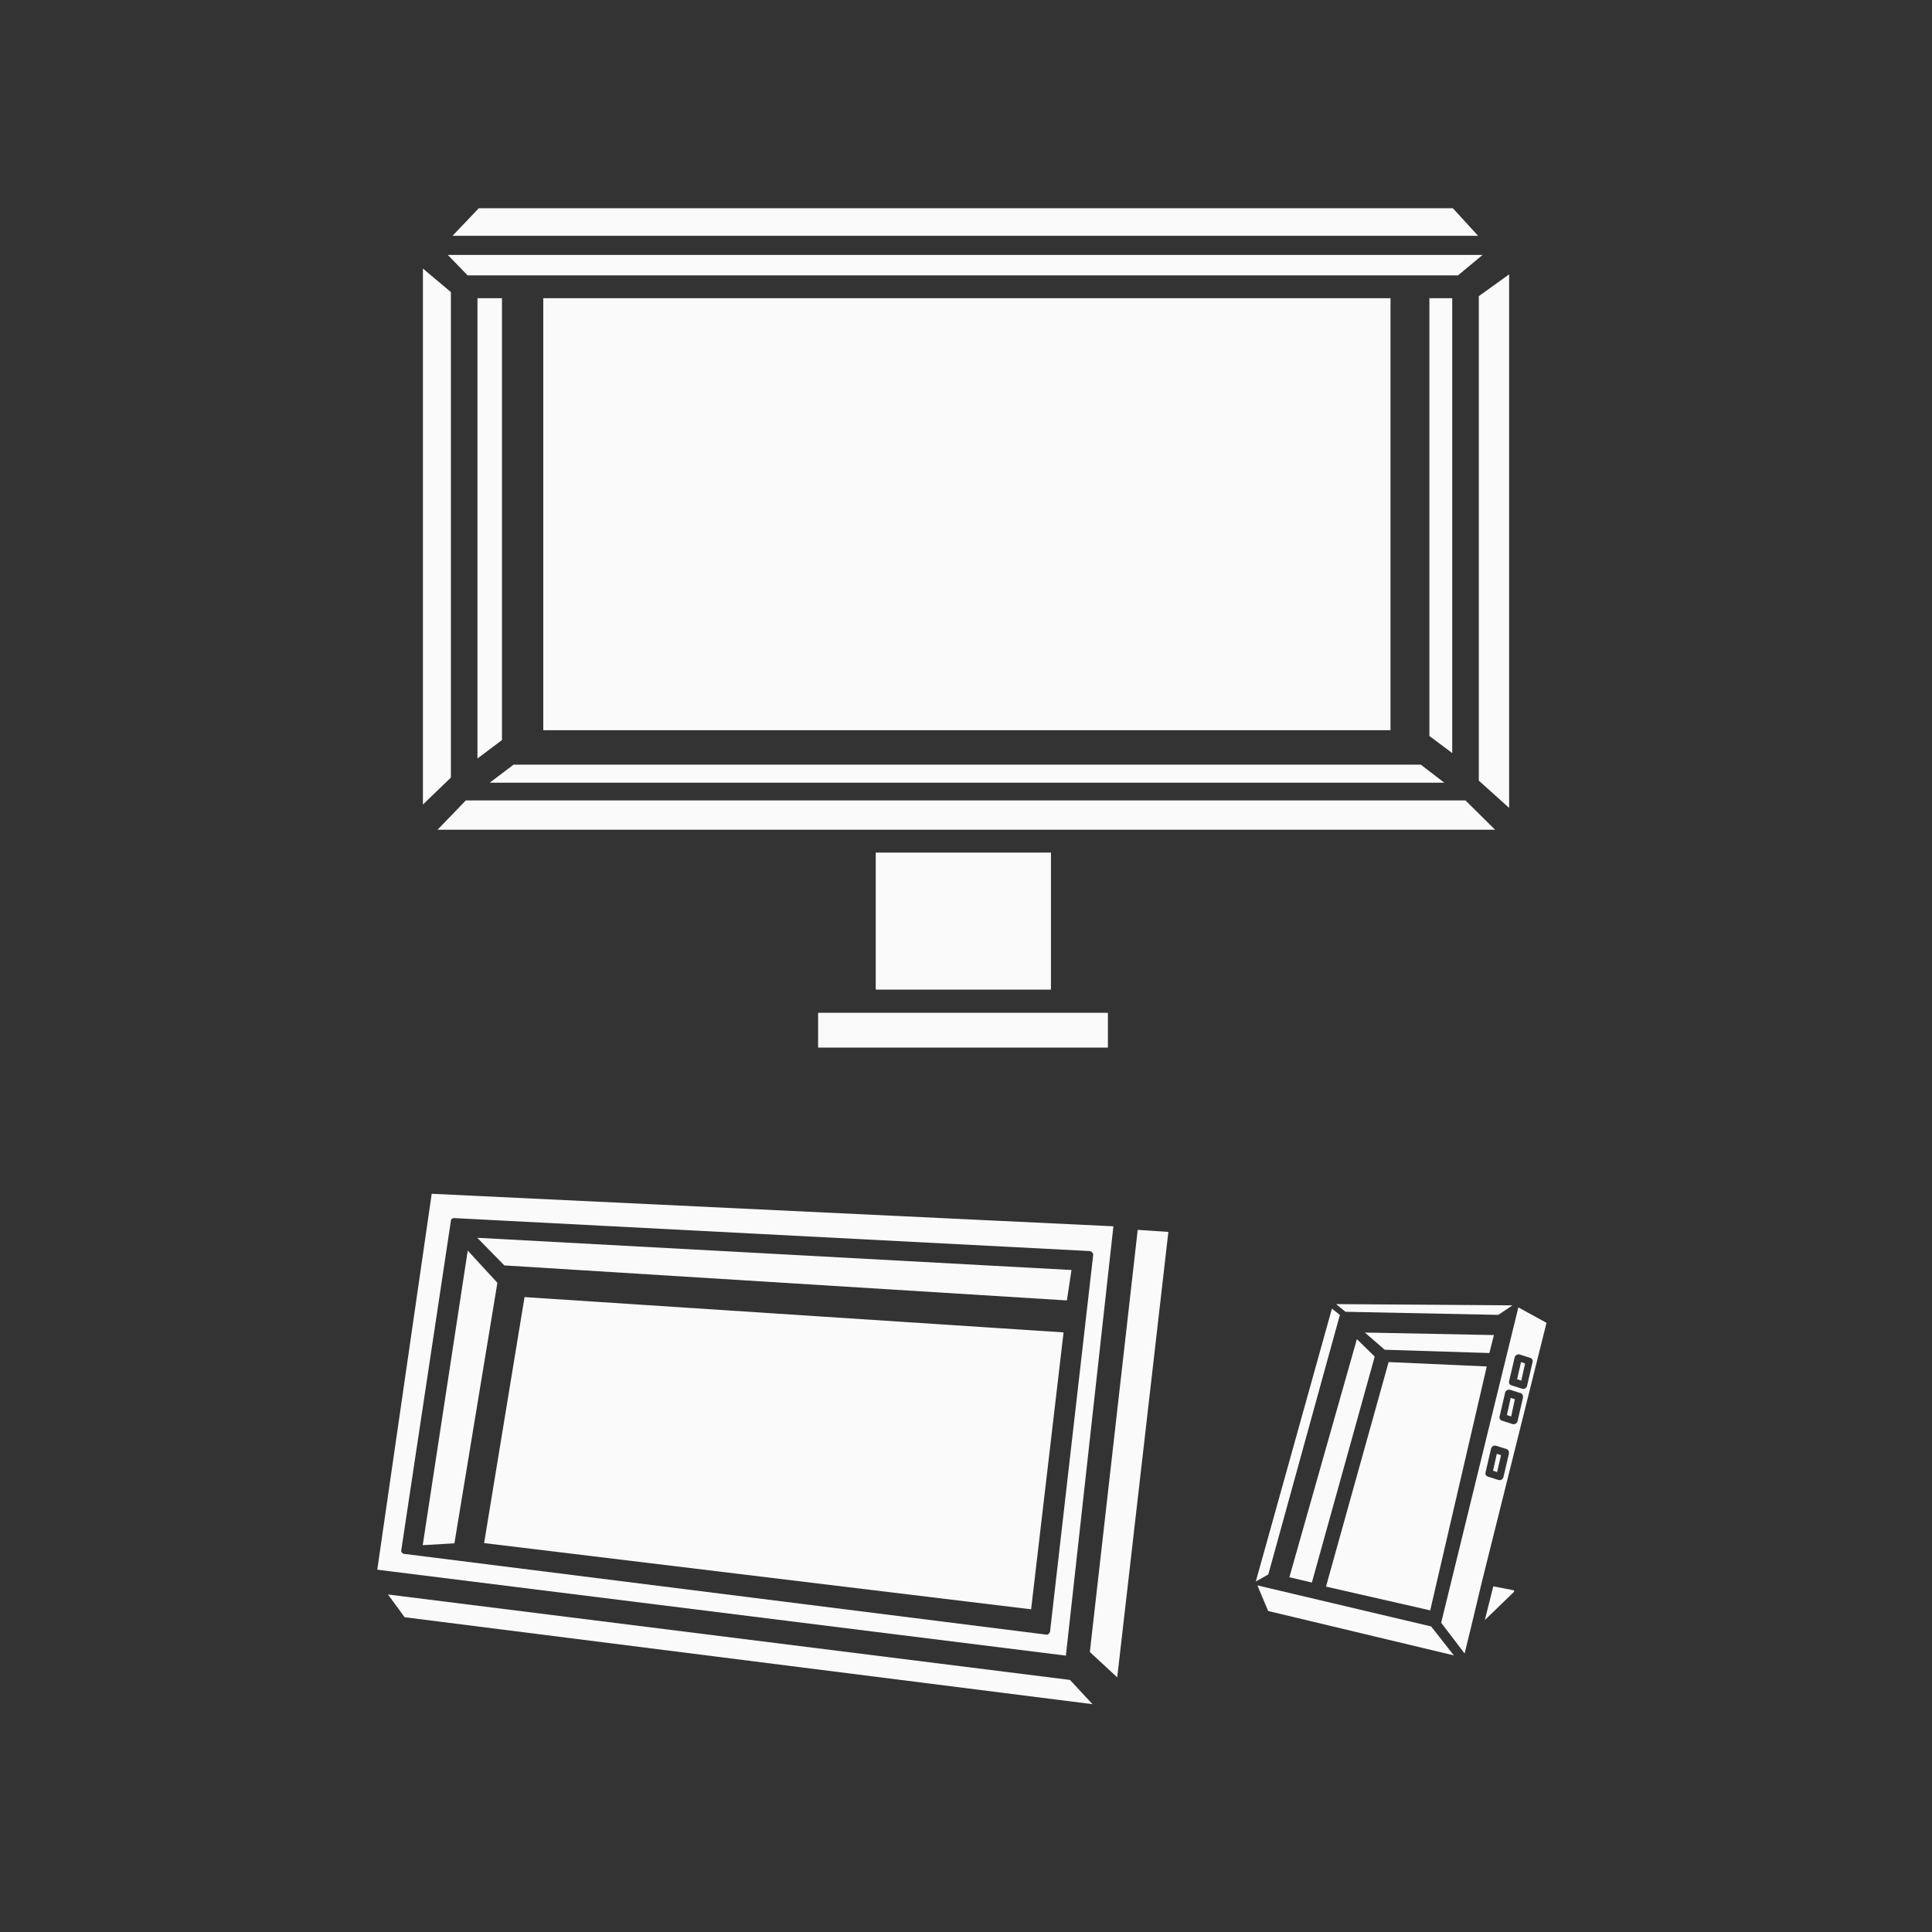 <svg width="40" height="40" viewBox="0 0 40 40" fill="none" xmlns="http://www.w3.org/2000/svg">
<rect x="0" y="0" width="40" height="40" fill="#333333" stroke="none"/>
<path fill-rule="evenodd" clip-rule="evenodd" d="M9.885 6.174V15.704L10.393 15.322V6.174H9.885Z" fill="#FAFAFA"/>
<path fill-rule="evenodd" clip-rule="evenodd" d="M29.416 15.831H10.633L10.139 16.205H29.903L29.416 15.831Z" fill="#FAFAFA"/>
<path d="M28.789 6.174H11.248V15.118H28.789V6.174Z" fill="#FAFAFA"/>
<path fill-rule="evenodd" clip-rule="evenodd" d="M30.08 4.311H9.913L9.369 4.882H30.602L30.08 4.311Z" fill="#FAFAFA"/>
<path fill-rule="evenodd" clip-rule="evenodd" d="M30.187 5.701L30.695 5.278H9.271L9.681 5.701H30.187Z" fill="#FAFAFA"/>
<path fill-rule="evenodd" clip-rule="evenodd" d="M30.067 6.174H29.594V15.238L30.067 15.591V6.174Z" fill="#FAFAFA"/>
<path fill-rule="evenodd" clip-rule="evenodd" d="M30.617 6.132V16.162L31.245 16.727V5.68L30.617 6.132Z" fill="#FAFAFA"/>
<path fill-rule="evenodd" clip-rule="evenodd" d="M9.335 6.047L8.756 5.56V16.657L9.335 16.099V6.047Z" fill="#FAFAFA"/>
<path fill-rule="evenodd" clip-rule="evenodd" d="M9.644 16.572L9.059 17.179H30.955L30.341 16.572H9.644Z" fill="#FAFAFA"/>
<path d="M22.938 20.969H16.938V21.689H22.938V20.969Z" fill="#FAFAFA"/>
<path d="M21.759 17.652H18.131V20.489H21.759V17.652Z" fill="#FAFAFA"/>
<path fill-rule="evenodd" clip-rule="evenodd" d="M10.442 26.199L22.089 26.924L22.184 26.294L9.881 25.627L10.442 26.199Z" fill="#FAFAFA"/>
<path fill-rule="evenodd" clip-rule="evenodd" d="M10.023 31.948L21.348 33.319L22.02 27.586L10.86 26.855L10.023 31.948Z" fill="#FAFAFA"/>
<path fill-rule="evenodd" clip-rule="evenodd" d="M9.684 25.892L8.752 31.991L9.408 31.953L10.298 26.559L9.684 25.892Z" fill="#FAFAFA"/>
<path fill-rule="evenodd" clip-rule="evenodd" d="M23.052 25.389L8.938 24.716L7.811 32.499L22.068 34.278L23.052 25.389ZM21.708 33.833C21.697 33.843 21.681 33.843 21.66 33.843L8.366 32.171C8.345 32.171 8.335 32.16 8.319 32.144C8.303 32.128 8.308 32.118 8.308 32.096L9.335 25.278C9.335 25.241 9.367 25.219 9.399 25.219L22.565 25.902C22.586 25.908 22.597 25.913 22.613 25.929C22.623 25.939 22.634 25.961 22.634 25.977L21.739 33.791C21.724 33.806 21.718 33.822 21.708 33.833Z" fill="#FAFAFA"/>
<path fill-rule="evenodd" clip-rule="evenodd" d="M23.555 25.463L22.564 34.203L23.131 34.728L24.19 25.505L23.555 25.463Z" fill="#FAFAFA"/>
<path fill-rule="evenodd" clip-rule="evenodd" d="M8.033 33.012L8.377 33.483L22.619 35.283L22.153 34.781L8.033 33.012Z" fill="#FAFAFA"/>
<path fill-rule="evenodd" clip-rule="evenodd" d="M27.741 27.223L27.576 27.094L26 32.743L26.259 32.597L27.741 27.223Z" fill="#FAFAFA"/>
<path fill-rule="evenodd" clip-rule="evenodd" d="M31.02 27.223L31.315 27.026L27.662 27L27.856 27.159L31.02 27.223Z" fill="#FAFAFA"/>
<path fill-rule="evenodd" clip-rule="evenodd" d="M26.033 32.824L26.256 33.354L30.1 34.273L29.631 33.674L26.033 32.824Z" fill="#FAFAFA"/>
<path fill-rule="evenodd" clip-rule="evenodd" d="M30.742 33.542L31.347 32.956V32.927L30.917 32.843L30.742 33.542Z" fill="#FAFAFA"/>
<path fill-rule="evenodd" clip-rule="evenodd" d="M30.782 28.291L28.75 28.2L27.453 32.849L29.611 33.341L30.782 28.291Z" fill="#FAFAFA"/>
<path fill-rule="evenodd" clip-rule="evenodd" d="M26.695 32.655L27.161 32.765L28.462 28.087L28.093 27.725L26.695 32.655Z" fill="#FAFAFA"/>
<path fill-rule="evenodd" clip-rule="evenodd" d="M30.93 27.641L28.258 27.589L28.669 27.945L30.836 28.013L30.93 27.641Z" fill="#FAFAFA"/>
<path fill-rule="evenodd" clip-rule="evenodd" d="M30.912 30.449L30.996 30.478L31.077 30.128L30.99 30.099L30.912 30.449Z" fill="#FAFAFA"/>
<path fill-rule="evenodd" clip-rule="evenodd" d="M31.41 28.556L31.497 28.585L31.575 28.229L31.491 28.2L31.41 28.556Z" fill="#FAFAFA"/>
<path fill-rule="evenodd" clip-rule="evenodd" d="M31.436 27.068L29.838 33.597L30.323 34.234L30.44 33.758L30.682 32.746L32.019 27.388L31.436 27.068ZM31.125 30.591C31.116 30.604 31.106 30.63 31.087 30.633C31.074 30.646 31.048 30.646 31.029 30.643L30.805 30.572C30.766 30.559 30.747 30.523 30.757 30.484L30.873 29.983C30.883 29.97 30.893 29.944 30.912 29.941C30.925 29.928 30.951 29.928 30.97 29.931L31.194 30.002C31.232 30.015 31.242 30.051 31.242 30.09L31.125 30.591ZM31.417 29.433C31.407 29.446 31.397 29.472 31.378 29.475C31.365 29.488 31.339 29.488 31.32 29.485L31.096 29.413C31.058 29.401 31.038 29.365 31.048 29.326L31.164 28.825C31.174 28.812 31.184 28.786 31.203 28.783C31.216 28.77 31.242 28.77 31.261 28.773L31.485 28.844C31.523 28.857 31.533 28.893 31.533 28.931L31.417 29.433ZM31.614 28.702C31.604 28.715 31.595 28.741 31.575 28.744C31.562 28.757 31.536 28.757 31.517 28.753L31.294 28.682C31.255 28.669 31.235 28.634 31.245 28.595L31.362 28.093C31.371 28.081 31.381 28.055 31.401 28.052C31.42 28.038 31.443 28.038 31.459 28.042L31.682 28.113C31.721 28.126 31.74 28.162 31.73 28.2L31.614 28.702Z" fill="#FAFAFA"/>
<path fill-rule="evenodd" clip-rule="evenodd" d="M31.199 29.297L31.287 29.326L31.364 28.97L31.277 28.941L31.199 29.297Z" fill="#FAFAFA"/>
</svg>
